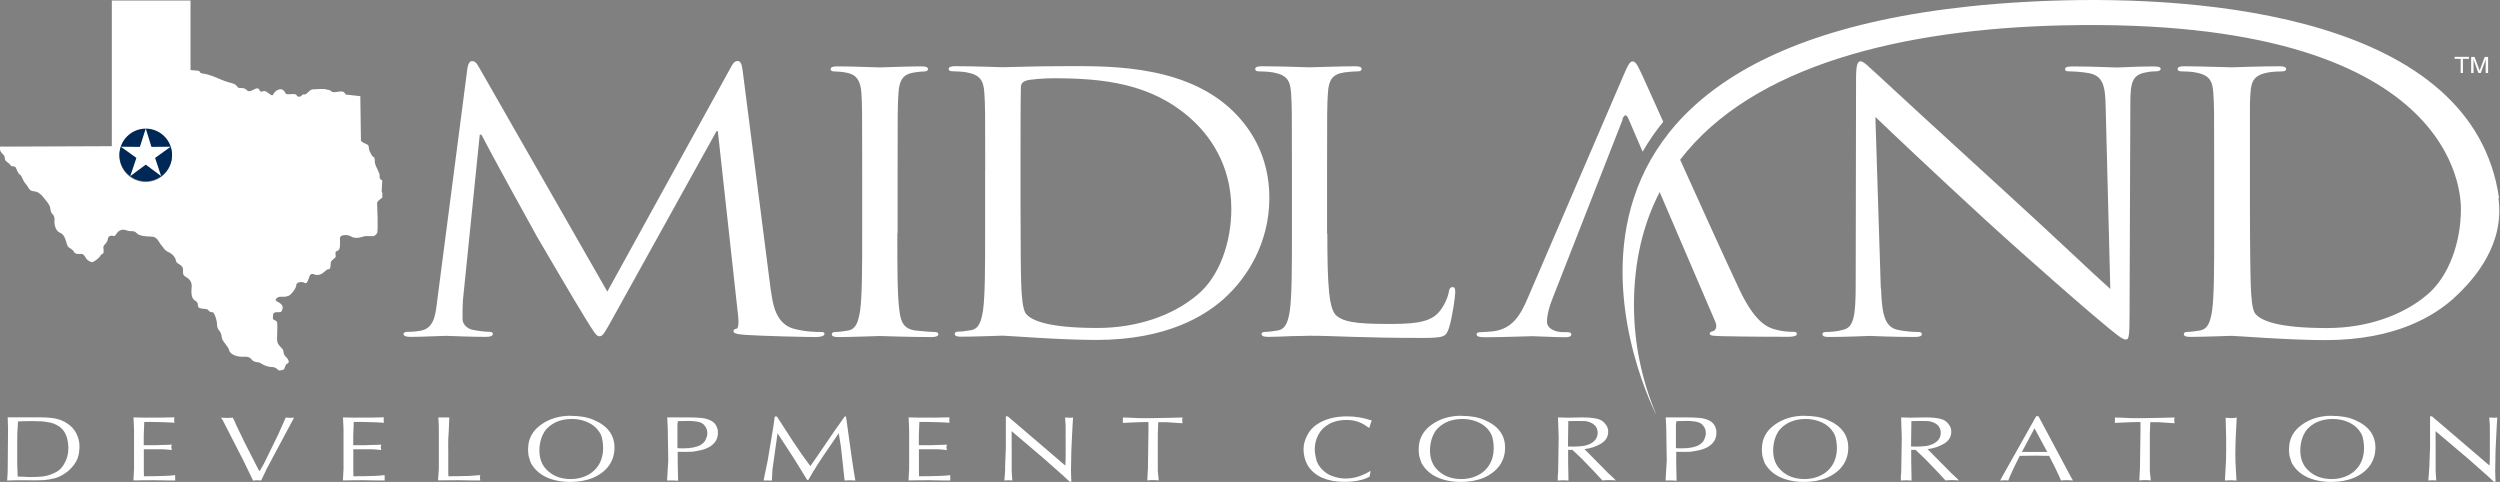 <?xml version="1.0" encoding="UTF-8"?><svg id="a" xmlns="http://www.w3.org/2000/svg" width="285.93" height="55.12" xmlns:xlink="http://www.w3.org/1999/xlink" viewBox="0 0 285.93 55.12"><rect x="0" y="0" width="285.93" height="55.12" fill="#808080" stroke="none"/><defs><clipPath id="b"><rect x="0" y="0" width="285.92" height="55.12" fill="none" stroke-width="0"/></clipPath></defs><g clip-path="url(#b)"><path d="m88.18,33.26c.19,1.47.53,3.77,2.6,4.34,1.4.37,2.64.37,3.13.37.24,0,.39.04.39.21,0,.25-.43.37-1.01.37-1.05,0-6.25-.12-8.05-.25-1.1-.07-1.35-.21-1.35-.42,0-.16.09-.24.34-.28.24-.04.28-.74.19-1.47l-2.32-21.13h-.15l-11.81,21.29c-1.01,1.8-1.16,2.17-1.59,2.17-.34,0-.58-.42-1.5-1.89-1.25-2-5.39-9.09-5.63-9.5-.43-.74-5.82-10.56-6.36-11.67h-.19l-1.93,18.99c-.04.65-.04,1.4-.04,2.09,0,.61.53,1.14,1.25,1.26.82.16,1.54.21,1.83.21.19,0,.39.07.39.21,0,.28-.3.37-.88.37-1.78,0-4.1-.12-4.48-.12-.43,0-2.75.12-4.04.12-.49,0-.82-.07-.82-.37,0-.12.24-.21.48-.21.39,0,.73,0,1.44-.12,1.59-.25,1.74-1.84,1.93-3.4l3.47-26.7c.09-.45.24-.74.53-.74s.48.16.73.61l14.73,25.75,14.17-25.72c.19-.37.39-.65.73-.65s.48.33.58,1.1l3.22,25.14v.04Z" fill="#fff" stroke-width="0"/><path d="m102.63,26.67c0,3.94,0,7.17.24,8.88.15,1.19.43,2.09,1.89,2.26.67.07,1.74.16,2.17.16.28,0,.39.12.39.25,0,.21-.24.33-.77.33-2.64,0-5.69-.12-5.92-.12s-3.28.12-4.72.12c-.53,0-.77-.07-.77-.33,0-.12.1-.25.39-.25.43,0,1.01-.09,1.44-.16.97-.16,1.2-1.07,1.4-2.26.24-1.72.24-4.96.24-8.88v-7.2c0-6.39,0-7.54-.09-8.85-.1-1.4-.58-2.09-1.63-2.29-.53-.12-1.16-.16-1.5-.16-.19,0-.39-.07-.39-.25,0-.24.24-.33.77-.33,1.59,0,4.62.12,4.87.12s3.28-.12,4.72-.12c.53,0,.77.07.77.33,0,.16-.19.25-.39.25-.34,0-.62.04-1.2.12-1.31.21-1.68.91-1.78,2.33-.1,1.31-.1,2.46-.1,8.85v7.2h0Z" fill="#fff" stroke-width="0"/><path d="m112.68,19.45c0-6.39,0-7.53-.1-8.85-.09-1.4-.48-2.05-2.06-2.33-.39-.07-1.2-.12-1.63-.12-.19,0-.39-.07-.39-.25,0-.24.24-.33.77-.33,2.17,0,5.2.12,5.43.12.58,0,3.61-.12,6.5-.12,4.77,0,13.57-.37,19.3,4.66,2.41,2.12,4.68,5.52,4.68,10.39,0,5.15-2.51,9.13-5.2,11.55-2.06,1.84-6.4,4.71-14.6,4.71-4.14,0-10.22-.49-10.69-.49-.24,0-3.28.12-4.72.12-.53,0-.77-.07-.77-.33,0-.12.09-.25.39-.25.43,0,1.01-.09,1.44-.16.97-.16,1.2-1.07,1.4-2.26.24-1.72.24-4.96.24-8.88v-7.2h.01Zm4.04,4.43c0,4.34.04,8.11.09,8.88.04,1.02.15,2.66.53,3.12.62.77,2.51,1.63,8.18,1.63,4.48,0,8.63-1.4,11.46-3.82,2.51-2.09,3.85-6.01,3.85-9.79,0-5.2-2.64-8.55-4.62-10.32-4.53-4.05-10.01-4.63-15.74-4.63-.97,0-2.75.12-3.13.28-.43.16-.58.37-.58.82-.04,1.4-.04,5.57-.04,8.72v5.11Z" fill="#fff" stroke-width="0"/><path d="m151.81,26.74c0,6.01.19,8.64,1.05,9.37.77.65,2.02.94,5.78.94,2.55,0,4.68-.04,5.82-1.23.62-.65,1.11-1.68,1.25-2.45.04-.33.15-.53.43-.53.24,0,.3.16.3.61s-.34,2.91-.73,4.1c-.34.94-.48,1.1-3.03,1.1-6.93,0-10.11-.25-12.9-.25-.19,0-1.01.04-1.97.04-.97.04-2.02.09-2.75.09-.53,0-.77-.09-.77-.33,0-.12.09-.24.39-.24.43,0,1.01-.09,1.44-.16.97-.16,1.2-1.07,1.4-2.26.24-1.72.24-4.96.24-8.88v-7.2c0-6.39,0-7.53-.1-8.85-.09-1.4-.48-2.05-2.08-2.33-.39-.07-1.2-.12-1.63-.12-.19,0-.39-.07-.39-.25,0-.24.24-.33.77-.33,2.17,0,5.2.12,5.43.12s3.76-.12,5.2-.12c.53,0,.77.07.77.33,0,.16-.19.25-.39.25-.34,0-1.01.04-1.59.12-1.4.21-1.78.91-1.87,2.33-.1,1.31-.1,2.46-.1,8.85v7.29h.04Z" fill="#fff" stroke-width="0"/><path d="m215.14,32.97c.09,3.36.58,4.43,1.87,4.75.92.21,1.97.25,2.41.25.24,0,.39.07.39.24,0,.24-.28.33-.86.33-2.75,0-4.68-.12-5.11-.12s-2.46.12-4.63.12c-.48,0-.77-.04-.77-.33,0-.16.15-.24.39-.24.39,0,1.25-.04,1.97-.25,1.2-.28,1.44-1.47,1.44-5.2l.04-23.46c0-1.6.15-2.05.53-2.05s1.2.91,1.69,1.31c.73.7,7.9,7.29,15.31,14.05,4.77,4.34,10.02,9.34,11.55,10.68l-.53-20.79c-.04-2.66-.39-3.56-1.89-3.89-.86-.16-1.97-.21-2.36-.21-.34,0-.39-.12-.39-.28,0-.24.39-.28.97-.28,2.17,0,4.48.12,5,.12s2.12-.12,4.1-.12c.52,0,.86.04.86.28,0,.16-.19.28-.53.28-.24,0-.58,0-1.16.12-1.59.28-1.78,1.19-1.78,3.64l-.09,24c0,2.7-.1,2.91-.43,2.91-.39,0-.97-.45-3.52-2.61-.52-.4-7.47-6.43-12.56-11.09-5.58-5.12-11.03-10.28-12.56-11.75l.62,19.62h.03Z" fill="#fff" stroke-width="0"/><path d="m185.55,13.65c.24-.61.48-.61.73,0l1.59,3.7c.67-1.16,1.44-2.3,2.36-3.42-1.28-2.82-2.21-4.93-2.45-5.43-.58-1.26-.77-1.47-1.05-1.47s-.48.25-1.05,1.6l-10.93,25.42c-.86,2.05-1.83,3.61-4.04,3.85-.39.04-1.05.09-1.4.09-.24,0-.43.07-.43.25,0,.24.3.33.92.33,2.26,0,4.92-.12,5.43-.12s2.6.12,3.76.12c.43,0,.73-.07.73-.33,0-.16-.15-.25-.48-.25h-.48c-.82,0-1.83-.37-1.83-1.19,0-.74.24-1.72.67-2.75l7.99-20.39h-.04Z" fill="#fff" stroke-width="0"/><path d="m285.82,22.66C282.85,1.89,252.13-.56,234.44.09c-68.45,2.51-44.98,47.41-44.98,47.41-1.71-4.05-2.58-8.3-2.58-12.61,0-4.99,1.05-9.27,2.94-12.92l6.36,14.82c.28.65,0,1.02-.3,1.1-.19.04-.34.12-.34.28,0,.25.53.25,1.44.28,3.33.07,6.83.07,7.56.07.53,0,.97-.07.97-.33,0-.21-.19-.24-.48-.24-.48,0-1.2-.04-1.93-.25-1.01-.24-2.41-.91-4.14-4.54-1.54-3.27-4.37-9.5-6.8-14.89,8.33-10.85,25.47-14.95,43.79-15.37,45.38-1.02,45.51,19.5,45.51,21.01,0,3.77-1.35,7.69-3.85,9.79-2.84,2.42-6.98,3.82-11.46,3.82-5.69,0-7.56-.86-8.2-1.63-.39-.45-.48-2.09-.52-3.12-.04-.77-.1-4.54-.1-8.88v-11.75h0c0-.65.03-1.08.06-1.53.09-1.4.48-2.05,2.06-2.33.39-.07,1.2-.12,1.63-.12.19,0,.39-.09.39-.25,0-.24-.24-.33-.77-.33-2.17,0-5.2.12-5.45.12-.28,0-1.13-.03-2.27-.06-.99-.03-2.17-.06-3.15-.06-.53,0-.77.07-.77.33,0,.16.19.25.39.25.43,0,1.25.04,1.63.12,1.59.28,1.97.94,2.06,2.33.1,1.31.1,2.46.1,8.85v7.2c0,3.94,0,7.17-.24,8.88-.19,1.19-.43,2.09-1.4,2.26-.43.07-1.01.16-1.44.16-.28,0-.39.12-.39.24,0,.25.24.33.77.33,1.44,0,4.48-.12,4.72-.12.49,0,6.55.49,10.69.49,8.18,0,12.52-2.87,14.6-4.71,2.7-2.42,5.92-6.43,5.2-11.55" fill="#fff" stroke-width="0"/><polygon points="280.74 6.5 282.38 6.5 282.38 6.73 281.69 6.73 281.69 8.35 281.43 8.35 281.43 6.73 280.74 6.73 280.74 6.5" fill="#fff" stroke-width="0"/><path d="m284.29,8.35v-1.54h0l-.56,1.54h-.27l-.56-1.54h0v1.54h-.27v-1.84h.39l.58,1.56h0l.58-1.56h.39v1.84h-.27Z" fill="#fff" stroke-width="0"/><path d="m3.44,54.94c.62,0,1.16-.01,1.56-.03.42-.03.83-.1,1.26-.21.42-.12.8-.3,1.16-.55.52-.34.95-.8,1.28-1.35.27-.48.39-1.05.39-1.75,0-.52-.12-1.02-.36-1.48-.22-.46-.59-.85-1.07-1.16-.42-.28-.89-.46-1.38-.55-.49-.09-1.11-.13-1.81-.13H.88l.04,1.29-.04,4.9-.06,1.04c.43-.01.76-.03.99-.03h1.63-.01Zm-1.47-1.68v-2.88c0-.43.01-1.16.09-2.18.18,0,.43-.01.76-.03.36-.01.64-.01.86-.01.73,0,1.32.03,1.77.12.48.06.91.22,1.32.5.25.16.46.4.62.67.15.27.27.56.33.88.06.3.1.59.1.88,0,.7-.15,1.29-.45,1.78-.16.31-.37.56-.59.76-.21.18-.52.34-.89.49-.3.12-.59.19-.95.25-.39.04-.91.07-1.5.07-.21,0-.46-.01-.74-.03-.3-.01-.52-.03-.68-.03l-.04-1.22h0Z" fill="#fff" stroke-width="0"/><path d="m16.7,47.77l-1.43-.03c.04.77.06,1.22.06,1.35v4.53l-.07,1.32h.55c.25-.01.42-.01.53-.01h.58c.27-.01.46-.01.58-.01.37,0,.91.01,1.63.03h.91c-.01-.13-.01-.33-.01-.61-.42.04-.82.09-1.19.09-.79.03-1.57.04-2.38.04-.01-.22-.01-.52-.01-.92v-2.17h2.03c.3.01.68.03,1.17.09-.04-.19-.06-.3-.06-.31,0,0,.01-.12.06-.31-.12,0-.33.01-.58.03-.27,0-.46.01-.59.01l-.7.03h-1.34v-1.07l.06-1.59h.97l1.32.03c.21,0,.42.01.64.03.22.01.42.03.53.03-.01-.06-.04-.16-.04-.31,0-.04,0-.1.01-.16.01-.07.01-.12.01-.15-.59.01-1.05.03-1.37.03h-1.9.01Z" fill="#fff" stroke-width="0"/><path d="m29.01,54.96c.1-.01.25-.03.43-.03s.33.01.43.03l.64-1.35,2.98-5.58s.04-.07.06-.12c.04-.07.06-.1.07-.15-.07.01-.21.03-.39.03-.25-.01-.43-.03-.56-.03l-.07.18-.79,1.77-1.4,2.87c-.06.15-.19.36-.33.64-.16.28-.27.48-.36.62h-.09l-1.63-3.19-.89-1.84c-.1-.24-.21-.43-.27-.61-.09-.16-.15-.31-.21-.43-.27.01-.48.03-.62.03-.16,0-.42-.01-.74-.03l.21.3,2.35,4.59,1.13,2.33h.04Z" fill="#fff" stroke-width="0"/><path d="m40.66,47.77l-1.43-.03c.04.77.06,1.22.06,1.35v4.53l-.07,1.32h.55c.25-.01.42-.01.53-.01h.58c.27-.01.46-.01.58-.01.37,0,.91.01,1.63.03h.91c-.01-.13-.01-.33-.01-.61-.42.04-.82.09-1.19.09-.79.03-1.57.04-2.38.04-.01-.22-.01-.52-.01-.92v-2.17h2.03c.3.01.68.03,1.17.09-.04-.19-.06-.3-.06-.31,0,0,.01-.12.06-.31-.12,0-.33.01-.58.03-.27,0-.46.01-.59.01l-.7.03h-1.34v-1.07l.06-1.59h.97l1.32.03c.21,0,.42.01.64.03.22.01.42.03.53.03-.01-.06-.04-.16-.04-.31,0-.04,0-.1.01-.16.01-.07.01-.12.01-.15-.59.01-1.05.03-1.37.03h-1.9.01Z" fill="#fff" stroke-width="0"/><path d="m51.27,52.21v-.62c-.01-.28-.01-.48-.01-.62,0-.53.01-1.07.06-1.6l.07-1.62h-1.26c.04.43.06.88.06,1.34v4.53l-.09,1.32h.56c.25-.01.42-.01.53-.01h.58c.27-.01.45-.01.58-.01.37,0,.91.01,1.63.03h.95c-.01-.13-.04-.25-.04-.3,0-.07.01-.18.04-.31-.68.04-1.1.09-1.26.09-.79.03-1.59.04-2.39.04,0-.12,0-.27-.01-.46,0,0,0-1.78,0-1.78Z" fill="#fff" stroke-width="0"/><path d="m65.27,47.55c-1.29,0-2.44.34-3.39,1.02-.99.71-1.48,1.63-1.48,2.79,0,.27.01.53.06.79.1.4.21.68.28.85.43.73,1.02,1.25,1.8,1.6.76.34,1.66.52,2.7.52.97,0,1.83-.16,2.6-.48.76-.33,1.37-.79,1.8-1.38.43-.61.64-1.29.64-2.06,0-1.46-.8-2.52-2.41-3.19-.7-.3-1.56-.45-2.6-.45m3.55,2.45c.1.36.16.79.16,1.29,0,.33-.04.64-.12.95-.12.48-.33.91-.65,1.29-.33.4-.74.7-1.26.92-.49.21-1.05.33-1.65.33-1.1,0-1.97-.31-2.66-.95-.64-.58-.95-1.35-.95-2.33,0-.61.12-1.2.36-1.74.25-.55.64-.97,1.17-1.29.64-.39,1.37-.56,2.21-.56.53,0,1.05.09,1.53.27.49.18.89.43,1.22.76.31.33.53.67.65,1.05" fill="#fff" stroke-width="0"/><path d="m77.52,48.42v-.25c.48-.01.85-.03,1.16-.03.25,0,.48.01.74.04.49.04.85.16,1.05.36.28.27.43.59.43.99,0,.19-.04.42-.15.64-.07.24-.21.4-.36.53-.33.3-.86.48-1.59.55-.3.01-.52.03-.68.03-.31,0-.52-.01-.64-.03v-2.84h.03Zm-.01,3.25c.12,0,.28,0,.49.01h.49c.36,0,.62-.01.8-.03.59-.09,1.07-.19,1.44-.34.42-.16.74-.39.99-.68.27-.31.39-.7.39-1.14,0-.19-.01-.37-.09-.55-.12-.39-.36-.64-.7-.83-.33-.16-.73-.28-1.11-.31-.42-.04-.91-.06-1.5-.06h-1.6c-.36.01-.62.01-.8,0l.06,1.2.06,3.7-.12,2.05c0,.12,0,.21-.01.27.09,0,.19,0,.33-.01h.33c.15,0,.36.01.59.03v-.22l-.04-1.83v-1.23h.01Z" fill="#fff" stroke-width="0"/><path d="m88.61,47.64c-.04.27-.06.49-.1.7-.01.21-.06.39-.07.52l-.64,3.83-.45,2.17v.1c.1-.01.22-.01.42-.01.06,0,.16,0,.27.01h.25v-.22l.06-1.05.58-4.13c.37.56.7,1.08,1.02,1.56.31.46.59.92.89,1.37.28.46.53.86.74,1.2l.73,1.19h.15c.16-.28.33-.56.49-.85.19-.28.31-.5.42-.68l.7-1.08,1.86-2.72c.09.52.16,1.04.25,1.56l.42,3.85c.15-.01.37-.03.65-.03.15,0,.33.01.58.03-.04-.31-.12-.73-.21-1.26-.09-.53-.16-1.02-.22-1.47l-.64-4.59h-.16c-.15.24-.37.53-.62.89-.27.39-.43.61-.52.73l-1.74,2.55c-.15.22-.31.46-.48.7-.15.21-.33.49-.56.8-.7-.94-1.38-1.9-2.02-2.88l-1.8-2.79h-.24Z" fill="#fff" stroke-width="0"/><path d="m105.35,47.77l-1.43-.03c.04.77.06,1.22.06,1.35v4.53l-.07,1.32h.55c.25-.01.42-.01.53-.01h.58c.27-.01.46-.01.58-.01.37,0,.91.01,1.63.03h.91c-.01-.13-.01-.33-.01-.61-.42.04-.82.09-1.19.09-.79.03-1.57.04-2.38.04-.01-.22-.01-.52-.01-.92v-2.17h2.03c.3.01.68.03,1.17.09-.04-.19-.06-.3-.06-.31,0,0,.01-.12.06-.31-.12,0-.33.01-.58.03-.27,0-.46.01-.59.01l-.7.03h-1.34v-1.07l.06-1.59h.97l1.32.03c.21,0,.42.01.64.03.22.01.42.03.53.03-.01-.06-.04-.16-.04-.31,0-.04,0-.1.01-.16.01-.07.01-.12.01-.15-.59.01-1.05.03-1.37.03h-1.9.01Z" fill="#fff" stroke-width="0"/><path d="m114.97,53.58c-.01.3-.04.76-.1,1.38.1-.01.25-.03.46-.03s.36.01.45.03l-.07-1.01v-2.09s-.01-2.55-.01-2.55l3.68,3.13,2.17,1.92c.21.18.48.43.8.74h.18l-.04-1.19.04-2.36.12-2.51.06-1.04s.01-.07.01-.13c0-.04.01-.1.01-.12-.16.01-.27.03-.33.03-.15,0-.33-.01-.58-.03v.09l.06.85v3.39c0,.5-.01.91-.04,1.16l-.09-.07-6.49-5.55h-.22v3.53l-.09,2.45h.03Z" fill="#fff" stroke-width="0"/><path d="m134.88,48.38c.09,0,.21.01.37.03-.01-.15-.04-.27-.04-.33,0-.09.01-.19.04-.33l-1.63.04-1.65.03h-1.74c-.19-.01-.49-.03-.89-.04-.42-.01-.7-.03-.91-.03,0,.28,0,.48-.01.62l1.28-.06c.18-.01.45-.01.82-.03.37,0,.64-.01.83-.01v1.08l-.06,4.23-.06,1.1c0,.12,0,.21-.01.27.21-.03.43-.04.68-.04.07,0,.18,0,.31.01.15.01.25.03.31.03v-.06l-.1-1.05v-4.2l.04-1.1c0-.12,0-.19.01-.25h1.01l1.4.1h0Z" fill="#fff" stroke-width="0"/><path d="m156.63,48.9c.09-.33.16-.59.27-.8-.91-.31-1.83-.48-2.82-.48-1.4,0-2.55.31-3.46.92-.48.31-.85.74-1.11,1.25s-.42,1.02-.42,1.53c0,.77.18,1.44.55,2.02.37.56.91,1.01,1.6,1.31.73.31,1.54.46,2.49.46,1.19,0,2.17-.19,2.91-.59l.12-.64s-.15.03-.21.09c-.86.5-1.74.76-2.64.76-.52,0-1.02-.09-1.5-.27-.48-.16-.86-.43-1.17-.74-.28-.28-.52-.62-.65-1.01-.15-.55-.22-.99-.22-1.32,0-.61.15-1.17.42-1.68s.68-.92,1.23-1.22c.56-.31,1.22-.46,2-.46.91,0,1.69.27,2.38.79.04.01.06.03.09.04.01.03.04.04.06.06h.1-.01Z" fill="#fff" stroke-width="0"/><path d="m167.13,47.55c-1.29,0-2.44.34-3.39,1.02-.99.71-1.48,1.63-1.48,2.79,0,.27.01.53.06.79.1.4.21.68.28.85.43.73,1.02,1.25,1.8,1.6.76.34,1.66.52,2.7.52.97,0,1.83-.16,2.6-.48.76-.33,1.37-.79,1.8-1.38.43-.61.64-1.29.64-2.06,0-1.46-.8-2.52-2.41-3.19-.7-.3-1.56-.45-2.6-.45m3.55,2.45c.1.36.16.79.16,1.29,0,.33-.04.64-.12.95-.12.48-.33.91-.65,1.29-.33.4-.74.7-1.26.92-.49.21-1.05.33-1.65.33-1.1,0-1.97-.31-2.66-.95-.64-.58-.95-1.35-.95-2.33,0-.61.12-1.2.36-1.74.25-.55.64-.97,1.17-1.29.64-.39,1.37-.56,2.21-.56.53,0,1.05.09,1.53.27.49.18.89.43,1.22.76.31.33.53.67.65,1.05" fill="#fff" stroke-width="0"/><path d="m178.2,47.73v.27l.07,2.05-.06,3.7c0,.19-.01.42-.04.62-.01.21-.01.42-.01.59.27-.01.49-.03.64-.03s.36.01.59.03l-.04-2.2v-1.31h.49l1.05.99,1.56,1.62c.15.15.3.31.46.5.18.19.28.31.36.39.1,0,.22-.01.39-.03.15-.01.27-.01.36-.01s.22,0,.39.01.28.03.39.03l-.22-.24-.64-.59-2.72-2.75c.76-.1,1.4-.33,1.92-.65.52-.33.79-.77.79-1.35,0-.3-.07-.56-.27-.8-.22-.34-.55-.58-1.01-.68-.45-.1-1.01-.15-1.65-.15l-1.75.03-1.02-.03h0Zm1.17.43c.22-.01.59-.01,1.1-.01.39,0,.65,0,.82.01.43.06.76.19,1.01.4.28.22.43.55.43.94s-.15.73-.45.99c-.31.27-.73.45-1.23.52-.36.04-.73.07-1.1.07-.06,0-.16,0-.31-.01h-.31l.04-2.9h0Z" fill="#fff" stroke-width="0"/><path d="m191.72,48.42v-.25c.48-.01.85-.03,1.16-.03.25,0,.48.01.74.04.49.04.85.16,1.05.36.28.27.43.59.43.99,0,.19-.04.42-.15.64-.07.24-.21.4-.36.53-.33.3-.86.48-1.59.55-.28.01-.52.03-.68.03-.31,0-.52-.01-.64-.03v-2.84h.03Zm-.01,3.25c.12,0,.28,0,.49.01h.49c.36,0,.62-.01.8-.03.59-.09,1.07-.19,1.44-.34.42-.16.74-.39.99-.68.27-.31.39-.7.39-1.14,0-.19-.01-.37-.09-.55-.12-.39-.36-.64-.7-.83-.33-.16-.73-.28-1.11-.31-.42-.04-.91-.06-1.5-.06h-1.6c-.36.01-.62.01-.8,0l.06,1.2.06,3.7-.12,2.05c0,.12,0,.21-.01.27.09,0,.19,0,.33-.01h.33c.15,0,.36.01.59.03v-.22l-.04-1.83v-1.23h.01Z" fill="#fff" stroke-width="0"/><path d="m206.38,47.55c-1.29,0-2.44.34-3.39,1.02-.99.71-1.48,1.63-1.48,2.79,0,.27.01.53.06.79.1.4.21.68.28.85.43.73,1.02,1.25,1.8,1.6.76.34,1.66.52,2.7.52.97,0,1.83-.16,2.6-.48.76-.33,1.37-.79,1.8-1.38.43-.61.64-1.29.64-2.06,0-1.46-.8-2.52-2.41-3.19-.7-.3-1.56-.45-2.6-.45m3.55,2.45c.1.36.16.79.16,1.29,0,.33-.04.64-.12.95-.12.48-.33.91-.65,1.29-.33.4-.74.7-1.26.92-.49.21-1.05.33-1.65.33-1.1,0-1.97-.31-2.66-.95-.64-.58-.95-1.35-.95-2.33,0-.61.12-1.2.36-1.74.25-.55.64-.97,1.17-1.29.64-.39,1.37-.56,2.21-.56.53,0,1.05.09,1.53.27.49.18.89.43,1.22.76.31.33.53.67.65,1.05" fill="#fff" stroke-width="0"/><path d="m217.44,47.73v.27l.07,2.05-.06,3.7c0,.19-.01.42-.04.62-.01.21-.01.42-.01.59.27-.01.49-.03.64-.03s.36.01.59.03l-.04-2.2v-1.31h.49l1.05.99,1.56,1.62c.15.15.3.31.46.5.18.19.28.31.36.39.1,0,.22-.01.39-.03.15-.01.27-.01.36-.01s.22,0,.39.01.28.03.39.03l-.22-.24-.64-.59-2.72-2.75c.76-.1,1.4-.33,1.92-.65.52-.33.79-.77.79-1.35,0-.3-.07-.56-.27-.8-.22-.34-.55-.58-1.01-.68-.45-.1-1.01-.15-1.65-.15l-1.75.03-1.02-.03h0Zm1.17.43c.22-.01.59-.01,1.1-.01.39,0,.65,0,.82.01.43.06.76.19,1.01.4.28.22.43.55.43.94s-.15.73-.45.99c-.31.27-.73.45-1.23.52-.36.04-.73.07-1.1.07-.06,0-.16,0-.31-.01h-.31l.04-2.9h0Z" fill="#fff" stroke-width="0"/><path d="m232.84,51.69h-1.59l1.44-2.7,1.46,2.7h-1.32.01Zm.04-4.08l-4.13,7.35c.22-.01.39-.03.49-.03.21,0,.36.01.45.03.21-.56.64-1.5,1.31-2.82l1.77-.03,1.59.03.64,1.25.59,1.25.12.31c.15-.01.39-.03.73-.03.15,0,.36.01.65.03l-.22-.37-3.73-6.98h-.27.01Z" fill="#fff" stroke-width="0"/><path d="m248.34,48.38c.09,0,.21.01.37.03-.01-.15-.04-.27-.04-.33,0-.09.01-.19.04-.33l-1.63.04-1.65.03h-1.74c-.19-.01-.49-.03-.89-.04-.42-.01-.7-.03-.91-.03,0,.28,0,.48-.01.62l1.28-.06c.18-.01.45-.01.82-.03.37,0,.64-.01.83-.01v1.08l-.06,4.23-.06,1.1c0,.12,0,.21-.01.27.21-.03.43-.04.68-.04.07,0,.18,0,.31.01.15.01.25.03.31.03v-.06l-.1-1.05v-4.2l.04-1.1c0-.12,0-.19.01-.25h1.01l1.4.1h0Z" fill="#fff" stroke-width="0"/><path d="m255.78,47.76c-.12.04-.33.06-.64.06-.01,0-.22-.01-.59-.04l.06,2.24v1.66c0,.12-.01.28-.01.52,0,.21,0,.37-.01.49l-.12,2.27c.31-.01.53-.03.68-.03s.37.01.64.03l-.12-2.24v-.33c-.01-.13-.01-.25-.01-.31,0-.45.01-1.1.04-1.97l.12-2.35h-.03Z" fill="#fff" stroke-width="0"/><path d="m266.67,47.55c-1.29,0-2.44.34-3.39,1.02-.99.71-1.48,1.63-1.48,2.79,0,.27.01.53.06.79.1.4.21.68.28.85.43.73,1.02,1.25,1.8,1.6.76.34,1.68.52,2.7.52.97,0,1.83-.16,2.6-.48.76-.33,1.37-.79,1.8-1.38.43-.61.64-1.29.64-2.06,0-1.46-.8-2.52-2.41-3.19-.7-.3-1.56-.45-2.6-.45m3.55,2.45c.1.36.16.79.16,1.29,0,.33-.04.64-.12.95-.12.48-.33.91-.65,1.29-.33.4-.74.7-1.26.92-.49.21-1.05.33-1.65.33-1.1,0-1.97-.31-2.66-.95-.64-.58-.95-1.35-.95-2.33,0-.61.12-1.2.36-1.74.25-.55.64-.97,1.17-1.29.64-.39,1.37-.56,2.21-.56.53,0,1.05.09,1.53.27.49.18.89.43,1.22.76.31.33.53.67.65,1.05" fill="#fff" stroke-width="0"/><path d="m277.83,53.58c-.01.3-.04.76-.1,1.38.1-.01.25-.03.46-.03s.36.01.45.03l-.07-1.01v-2.09s-.01-2.55-.01-2.55l3.7,3.13,2.17,1.92c.21.18.48.43.8.74h.19l-.04-1.19.04-2.36.12-2.51.06-1.04s.01-.07.01-.13c0-.04.01-.1.01-.12-.16.01-.27.03-.33.03-.15,0-.33-.01-.58-.03v.09l.06.85v3.39c0,.5-.01.91-.04,1.16l-.09-.07-6.49-5.55h-.22v3.53l-.09,2.45Z" fill="#fff" stroke-width="0"/><path d="m43.72,22.29c.07-.19-.07-.37-.07-.37l.07-1.28s-.34-.15-.3-.42c.04-.27-.1-.49-.22-.79s-.34-.56-.34-1.08-.19-.3-.34-.59-.34-.56-.34-.89-.19-.34-.56-.52c-.37-.19-.34-.3-.34-.3l-.07-5.05-1.68-.19s-.07-.27-.37-.34c-.12-.03-.33,0-.53.03-.28.04-.59.09-.7-.03-.19-.22-.49-.19-.74-.27-.27-.07-1.53.03-1.53.03,0,0-.22.12-.37.27s-.34.34-.52.3c-.19-.04-.27.15-.37.22-.12.07-.42.07-.49-.15-.04-.13-.42-.12-.73-.1-.19,0-.37.01-.43,0-.15-.07-.27-.79-.97-.49-.71.3-.37.94-1.01.42-.45-.36-.58-.31-.71-.25-.06.03-.1.04-.19.03-.27-.04-.15-.42-.49-.37-.34.03-.82.56-1.16.19-.34-.37-.89-.15-1.01-.3l-.12-.15s-.07-.15-.37-.27-.79-.19-1.38-.45c-.59-.27-1.5-.64-2.09-.71s-.22-.3-.67-.34c-.45-.03-.79-.07-.79-.07V.06h-9v16.66L0,16.77s-.03.3.04.49.3.37.42.52c.12.15.04.49.22.64.19.15.49.37.56.52s.45,0,.56.22c.1.22.3.74.49.82s.34.74.67,1.08c.34.34.3.79.94.82.64.04,1.08.71,1.2.86s.59.67.64,1.01c.03.34.12.64.27.74.15.12.27.45.22.74-.04.3.07,1.11.56,1.35.49.22.56.49.67.74.12.27.19.79.37.94.19.15.52.3.64.56.12.27.52.22.82.22s.45.34.56.52c.12.19.52.45.71.42.19-.03.71-.42.82-.59.12-.19.19-.3.37-.37.19-.07.07-.56.07-.74s.22-.37.34-.52.19-.45.22-.59c.03-.15.34-.27.56-.19.22.07.3-.12.42-.3.12-.19.52-.56,1.08-.34.56.22.86-.04,1.16.3.3.34,1.04.42,1.72.42s.86.67,1.08.91c.22.22.37.64.86.86s.79.59.86.97.42.34.71.71-.15.86.42,1.16.71.74.67,1.16c-.03.42-.12,1.31.42,1.57.52.27.07.74.56.86s.79,0,.97.27c.19.27.45.07.59.3.15.22.37.86.37,1.38s.49.67.52,1.28c.04.59.71,1.01.86,1.57s1.04.79,1.72.74c.67-.04.82.3.94.42s.45.22.64.22.3.12.59.27c.3.15.67.27,1.01.27s.56.19.71.34.67-.07.67-.07c0,0,.1-.3.19-.49.07-.19.34-.15.34-.37s-.12-.37-.34-.59-.22-.37-.27-.64-.19-.3-.49-.67-.22-.71-.22-1.2.07-1.31-.04-1.5c-.12-.19-.49-.15-.45-.45.04-.3-.03-.49.22-.59.12-.06.27-.04.4-.04.15,0,.28,0,.34-.07.12-.15.19-.37.15-.59-.04-.22-.34-.42-.67-.59-.34-.19.15-.56.49-.52.34.03.74,0,1.01-.19s.74-.82.74-1.16.71-.42.97-.22c.27.19.45-.52.56-.82.12-.3.45-.22.56-.15s.59.12.97-.19c.37-.3.45-.42.67-.42s.19-.59.22-.79c.04-.19.37-.42.52-.56.15-.15-.19-.64.22-.74.42-.12.3-.94.3-1.43s.94-.45,1.28-.22c.34.22.89.19,1.31.03.27-.09.58-.09.85-.07h.36c.22-.03.3-.15.45-.34.15-.19,0-3.5,0-3.5,0,0,.15-.27.45-.45.3-.19.07-.15.15-.34m-27.07-1.56c-1.66,0-3.01-1.35-3.01-3.01s1.35-3.01,3.01-3.01,3.01,1.35,3.01,3.01-1.35,3.01-3.01,3.01" fill="#fff" stroke-width="0"/><path d="m16.67,20.73c-1.66,0-3.01-1.35-3.01-3.01s1.35-3.01,3.01-3.01,3.01,1.35,3.01,3.01-1.35,3.01-3.01,3.01" fill="#002856" stroke-width="0"/><polygon points="16.67 14.7 17.32 16.8 19.52 16.78 17.74 18.06 18.43 20.14 16.67 18.83 14.9 20.14 15.6 18.06 13.82 16.78 16 16.8 16.67 14.7" fill="#fff" stroke-width="0"/></g></svg>